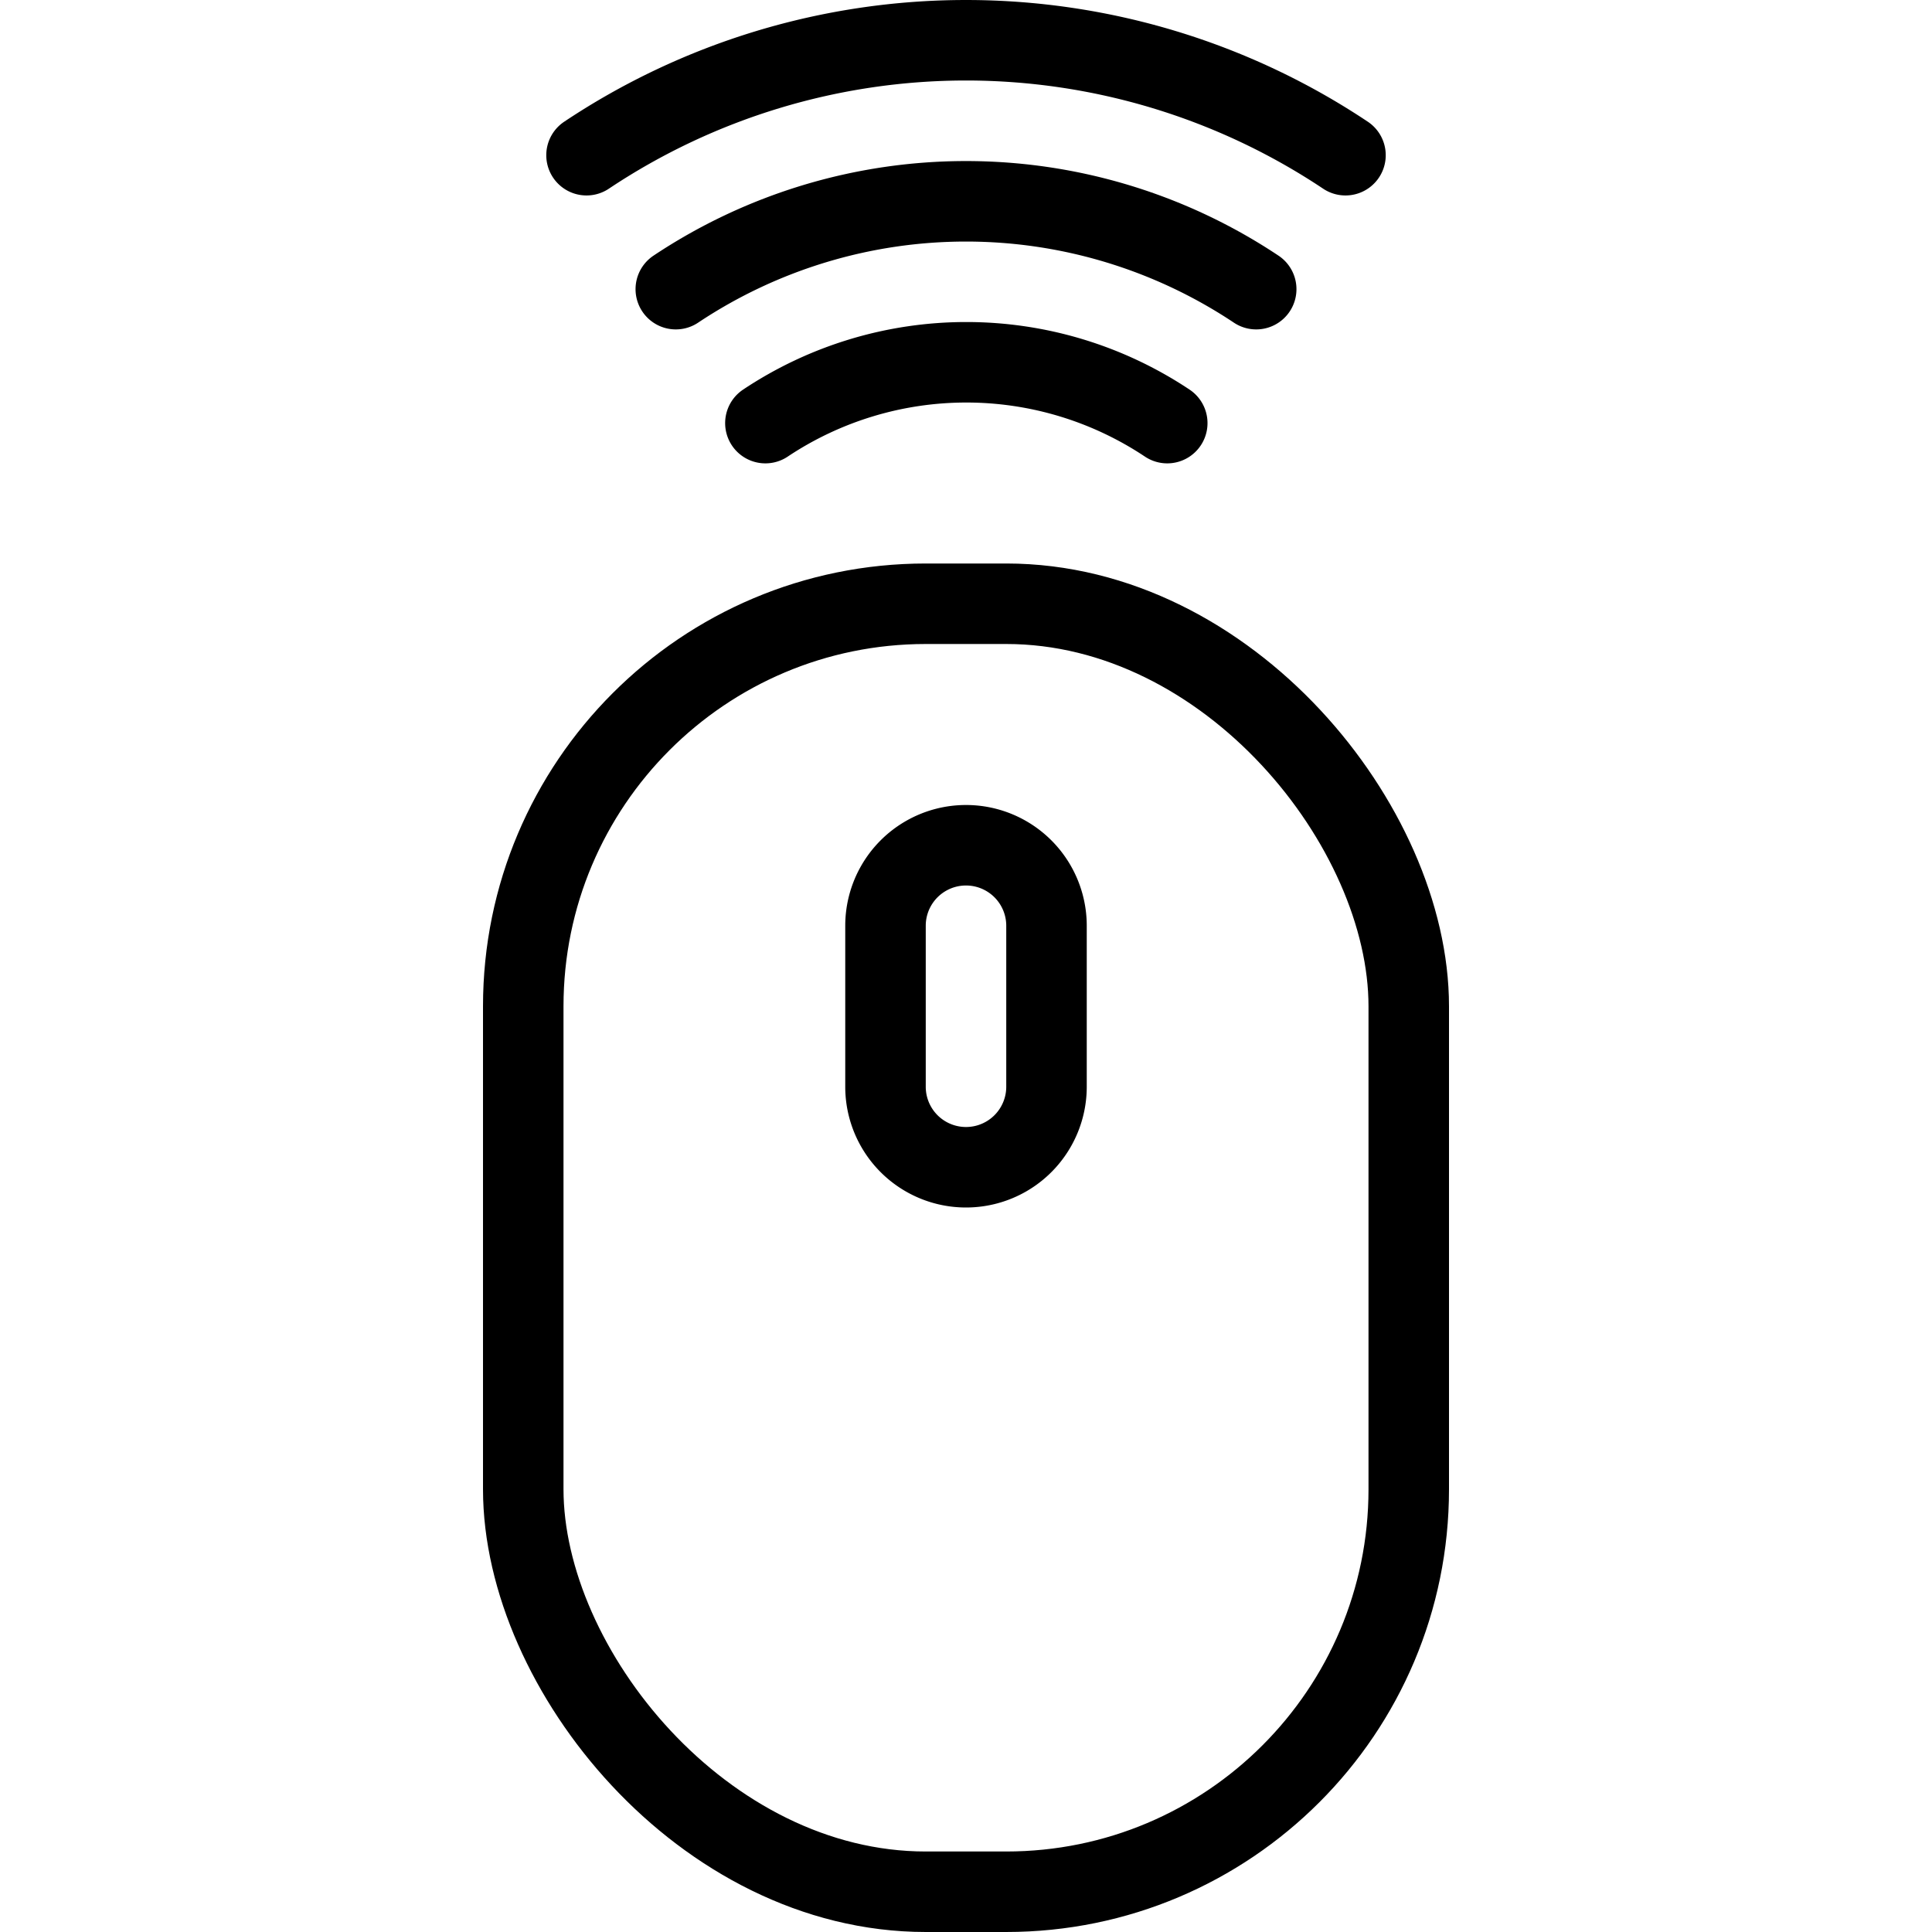 <svg xmlns="http://www.w3.org/2000/svg" viewBox="0 0 24 24"><g transform="matrix(1,0,0,1,0,0)"><defs><style>.a{fill:none;stroke:#000000;stroke-linecap:round;stroke-linejoin:round;}</style></defs><title>mouse-remote</title><path class="a" d="M16.714,1.928a8.495,8.495,0,0,0-9.428,0"></path><path class="a" d="M15.605,3.592a6.5,6.5,0,0,0-7.21,0"></path><path class="a" d="M14.5,5.256a4.5,4.5,0,0,0-4.992,0"></path><rect class="a" x="6.5" y="7.5" width="11" height="16" rx="5" ry="5"></rect><path class="a" d="M11,13.5a1,1,0,0,0,2,0v-2a1,1,0,0,0-2,0Z"></path></g></svg>